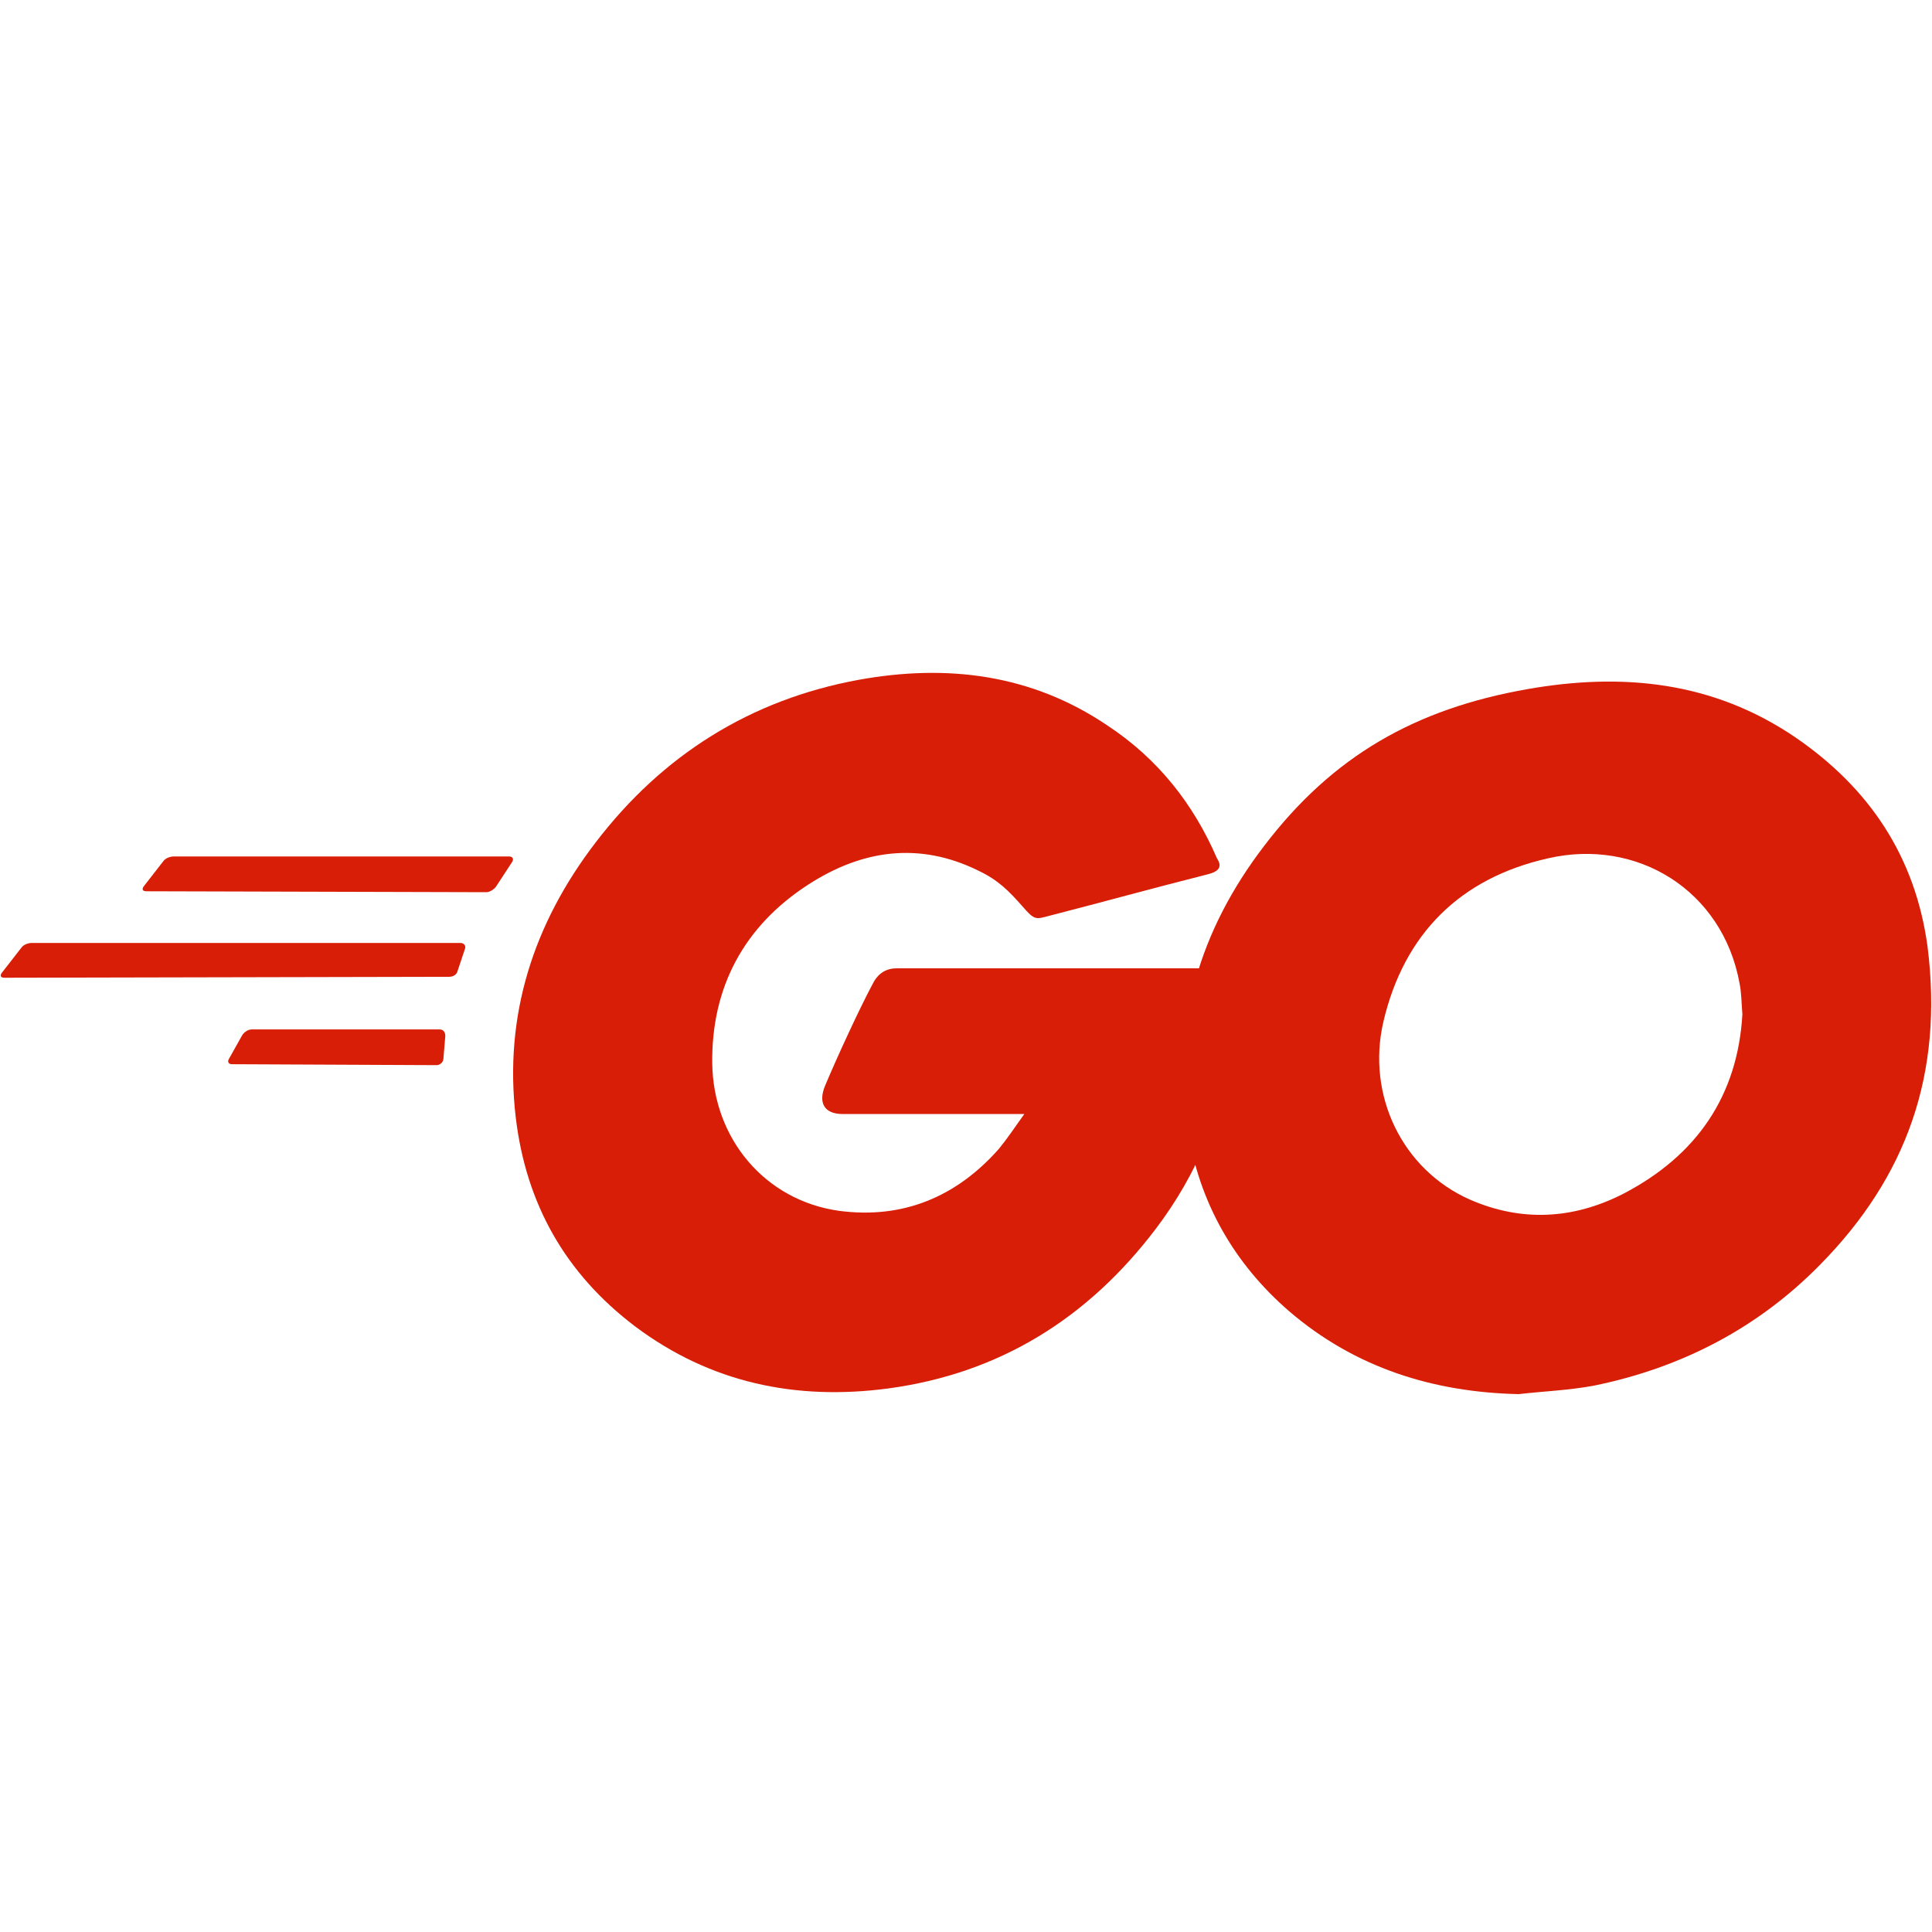 <?xml version="1.0" standalone="no"?><!DOCTYPE svg PUBLIC "-//W3C//DTD SVG 1.1//EN" "http://www.w3.org/Graphics/SVG/1.1/DTD/svg11.dtd"><svg t="1670065663455" class="icon" viewBox="0 0 1024 1024" version="1.1" xmlns="http://www.w3.org/2000/svg" p-id="8626" xmlns:xlink="http://www.w3.org/1999/xlink" width="200" height="200"><path d="M77.599 472.388c-1.993 0-2.492-0.997-1.495-2.492l10.462-13.449c0.997-1.495 3.488-2.492 5.478-2.492h177.852c1.99 0 2.492 1.495 1.492 2.99l-8.465 12.954c-1 1.492-3.488 2.987-4.983 2.987zM2.372 518.223c-1.99 0-2.492-0.997-1.492-2.492l10.462-13.449c0.993-1.498 3.485-2.492 5.478-2.492h227.168c1.993 0 2.99 1.492 2.492 2.987l-3.987 11.957c-0.498 1.993-2.492 2.99-4.482 2.99zM122.931 564.053c-1.99 0-2.492-1.495-1.495-2.99l6.977-12.452c0.997-1.495 2.99-2.99 4.983-2.99h99.635c1.99 0 2.987 1.495 2.987 3.488l-0.997 11.953c0 1.993-1.993 3.488-3.488 3.488zM640.038 463.421c-31.382 7.97-52.804 13.95-83.695 21.92-7.468 1.993-7.967 2.492-14.445-4.983-7.472-8.465-12.95-13.947-23.415-18.93-31.382-15.442-61.771-10.957-90.167 7.475-33.877 21.917-51.313 54.299-50.814 94.652 0.498 39.854 27.897 72.735 67.253 78.213 33.877 4.485 62.273-7.472 84.692-32.877 4.482-5.482 8.465-11.459 13.449-18.432h-96.147c-10.462 0-12.954-6.479-9.465-14.947 6.475-15.442 18.432-41.349 25.405-54.303 1.495-2.987 4.983-7.97 12.455-7.97h181.337c-0.997 13.449-0.997 26.904-2.99 40.352-5.478 35.871-18.93 68.748-40.851 97.642-35.867 47.329-82.695 76.721-141.981 84.692-48.821 6.475-94.153-2.99-134.007-32.881-36.864-27.897-57.788-64.761-63.27-110.592-6.475-54.306 9.465-103.124 42.346-145.968 35.369-46.329 82.2-75.721 139.489-86.187 46.831-8.465 91.665-2.987 132.017 24.412 26.402 17.435 45.332 41.349 57.788 70.246 2.99 4.482 0.997 6.97-4.983 8.465z" fill="#d81e06" p-id="8627"></path><path d="M804.932 738.915c-45.329-0.997-86.678-13.95-121.549-43.841-29.396-25.405-47.828-57.788-53.808-96.147-8.967-56.296 6.479-106.114 40.352-150.449 36.369-47.824 80.207-72.735 139.489-83.197 50.814-8.967 98.642-3.987 141.981 25.409 39.356 26.897 63.768 63.266 70.246 111.09 8.465 67.256-10.964 122.054-57.293 168.881-32.881 33.382-73.233 54.303-119.562 63.768-13.449 2.492-26.9 2.99-39.854 4.485z m118.569-201.264c-0.498-6.479-0.498-11.459-1.495-16.442-8.967-49.319-54.299-77.216-101.629-66.253-46.329 10.458-76.22 39.851-87.177 86.678-8.97 38.861 9.96 78.217 45.827 94.157 27.402 11.957 54.801 10.462 81.203-2.99 39.356-20.425 60.778-52.306 63.27-95.15z" fill="#d81e06" p-id="8628"></path></svg>